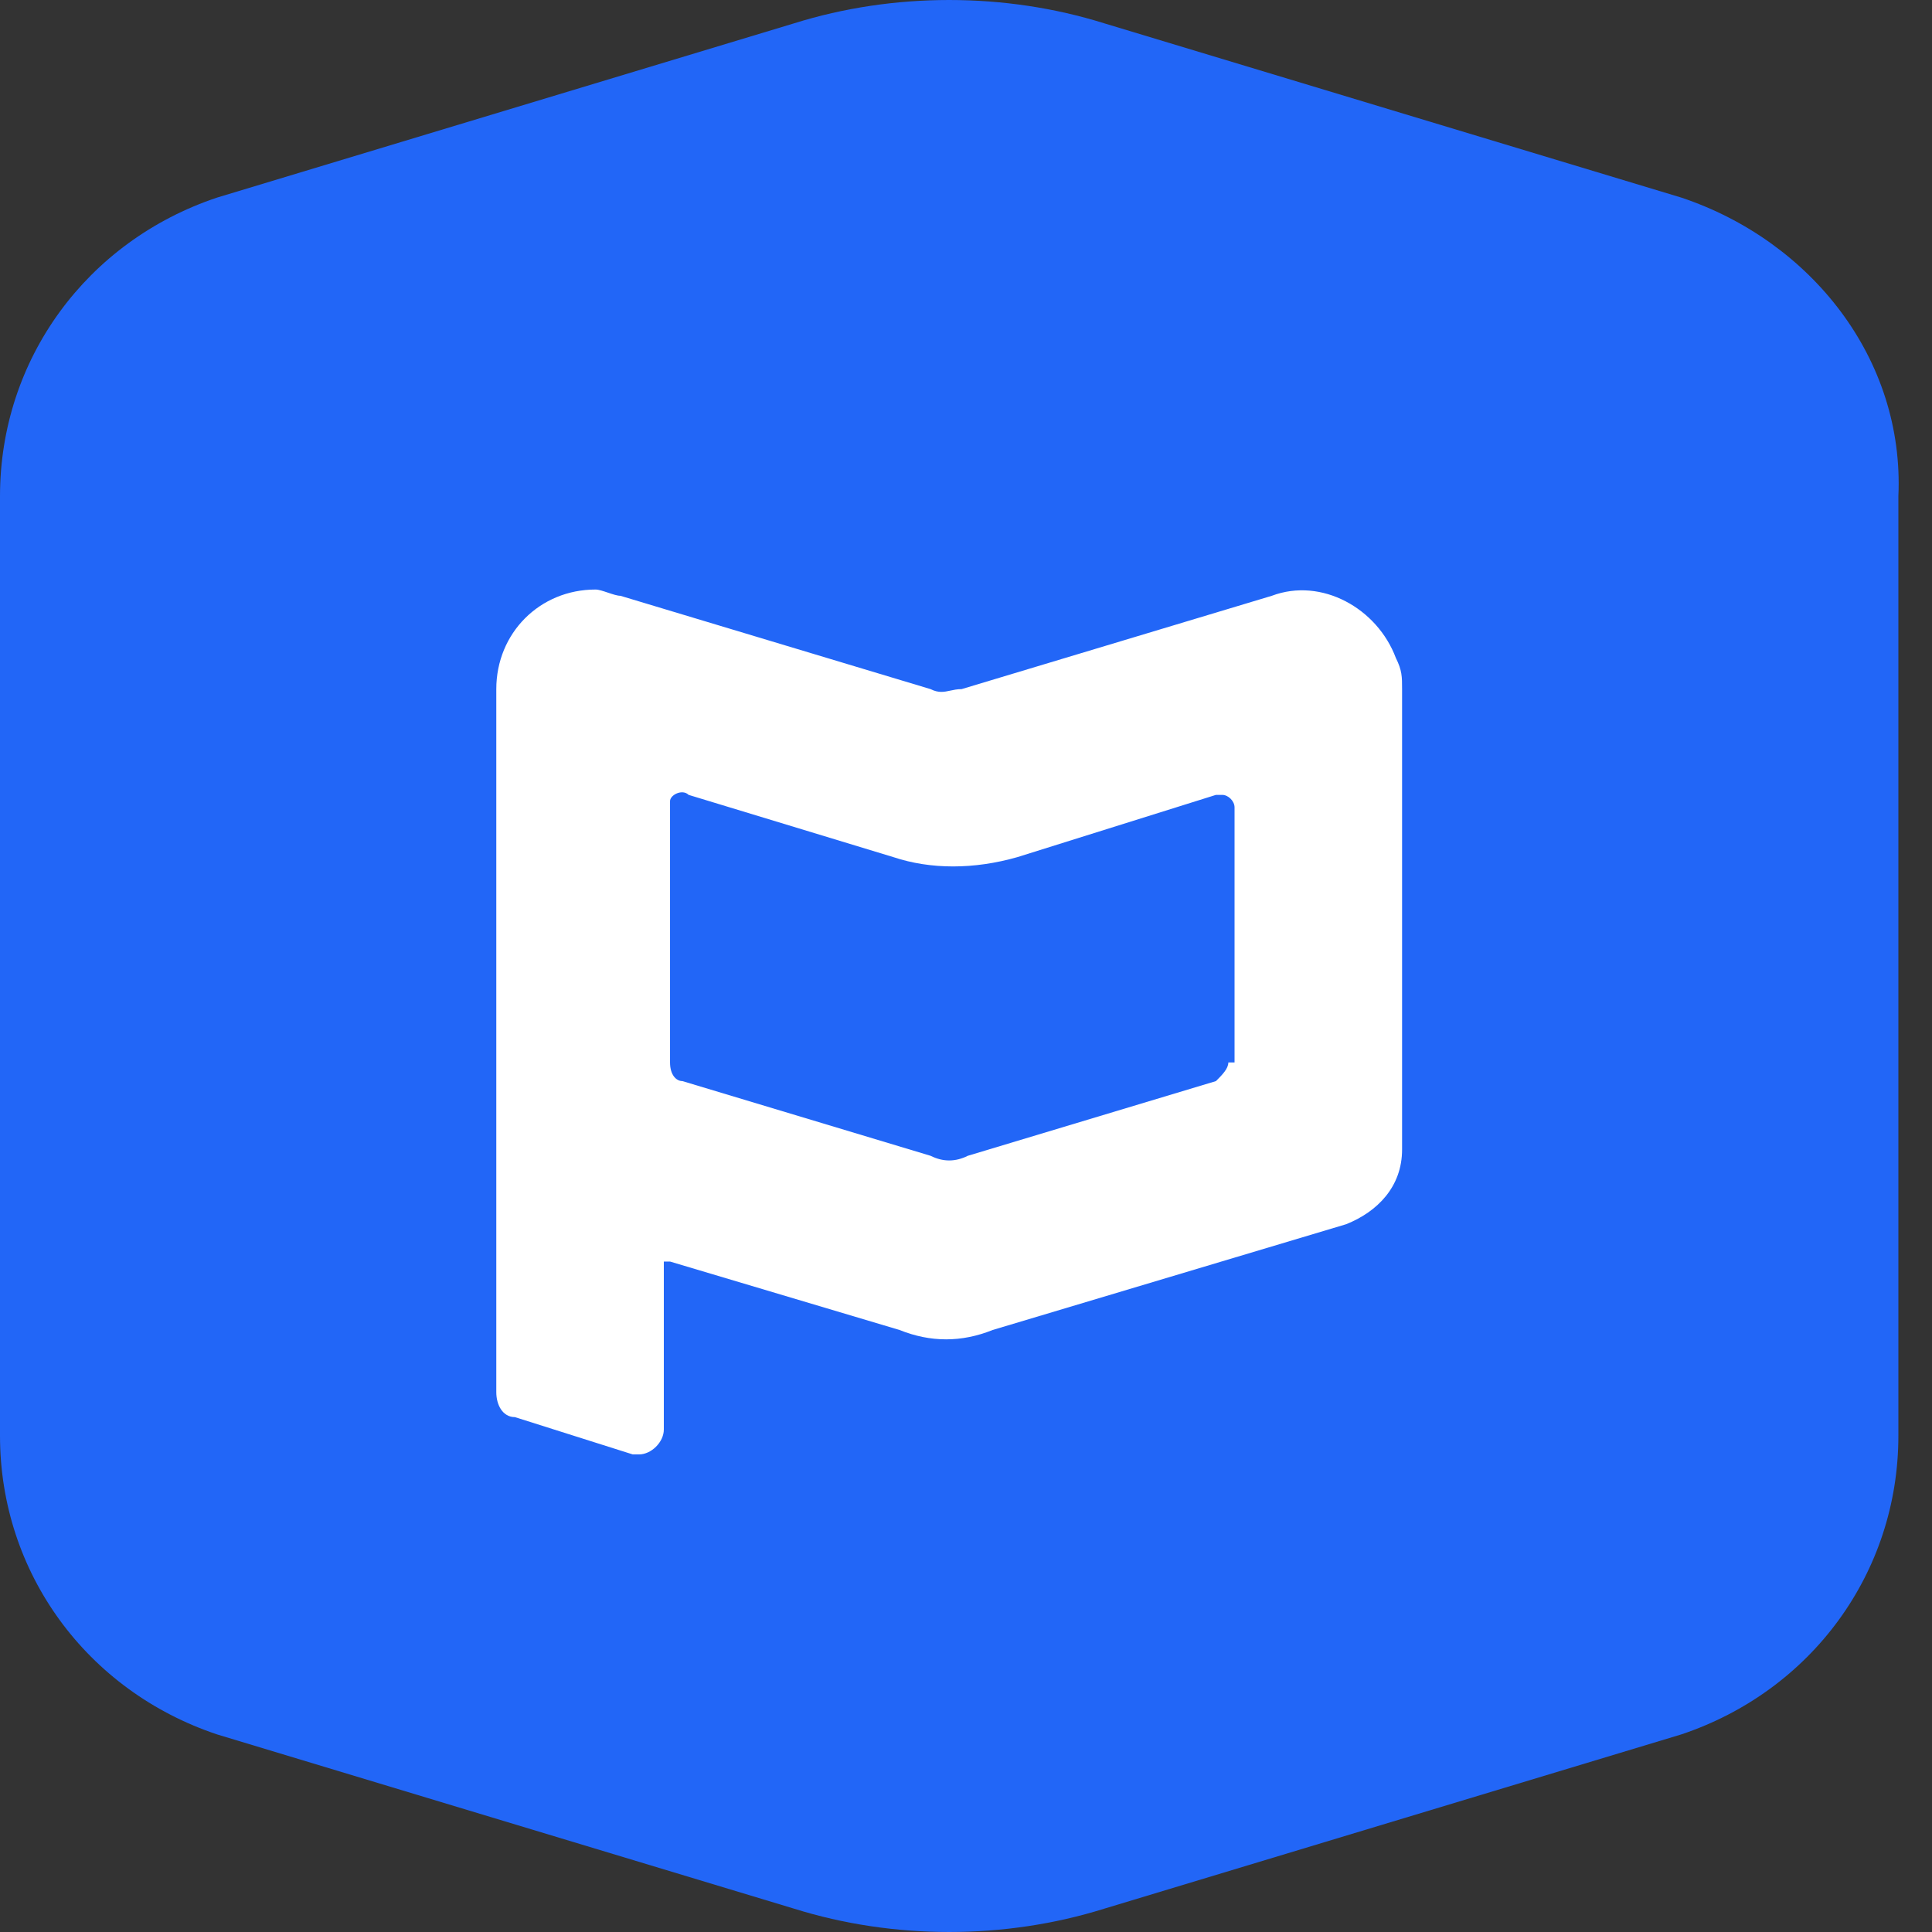 <svg width="42" height="42" viewBox="0 0 42 42" fill="none" xmlns="http://www.w3.org/2000/svg">
<rect x="0" y="0" width="42" height="42" fill="#333333" stroke="none"/>
<rect x="4.992" y="7.09" width="30.95" height="27.955" fill="white"/>
<path d="M26.434 23.502C26.569 23.367 26.703 23.232 26.703 23.097H26.838V17.551C26.838 17.416 26.703 17.28 26.569 17.28H26.434L22.118 18.633C21.174 18.903 20.23 18.903 19.421 18.633L14.97 17.28C14.835 17.145 14.566 17.28 14.566 17.416V23.097C14.566 23.367 14.7 23.502 14.835 23.502L20.23 25.126C20.5 25.261 20.769 25.261 21.039 25.126L26.434 23.502Z" fill="#2266F7"/>
<path fill-rule="evenodd" clip-rule="evenodd" d="M24.006 0.507L36.549 4.295C39.381 5.242 41.404 7.812 41.269 10.787V31.213C41.269 34.188 39.381 36.758 36.549 37.705L24.006 41.493C21.848 42.169 19.421 42.169 17.263 41.493L4.72 37.705C1.888 36.758 0 34.188 0 31.213V10.787C0 7.812 1.888 5.242 4.72 4.295L17.263 0.507C19.421 -0.169 21.848 -0.169 24.006 0.507ZM30.345 14.304C30.48 14.575 30.48 14.71 30.48 14.981V24.99C30.48 25.802 29.94 26.343 29.266 26.613L21.579 28.913C20.904 29.184 20.23 29.184 19.556 28.913L14.566 27.425H14.431V31.077C14.431 31.348 14.161 31.618 13.891 31.618H13.756L11.194 30.807C10.924 30.807 10.789 30.536 10.789 30.266V14.981C10.789 13.763 11.733 12.816 12.947 12.816C13.014 12.816 13.116 12.85 13.217 12.884C13.318 12.918 13.419 12.952 13.487 12.952L20.23 14.981C20.404 15.068 20.522 15.043 20.656 15.014C20.73 14.998 20.809 14.981 20.904 14.981L27.648 12.952C28.727 12.546 29.94 13.222 30.345 14.304Z" fill="#2266F7"/>
</svg>
